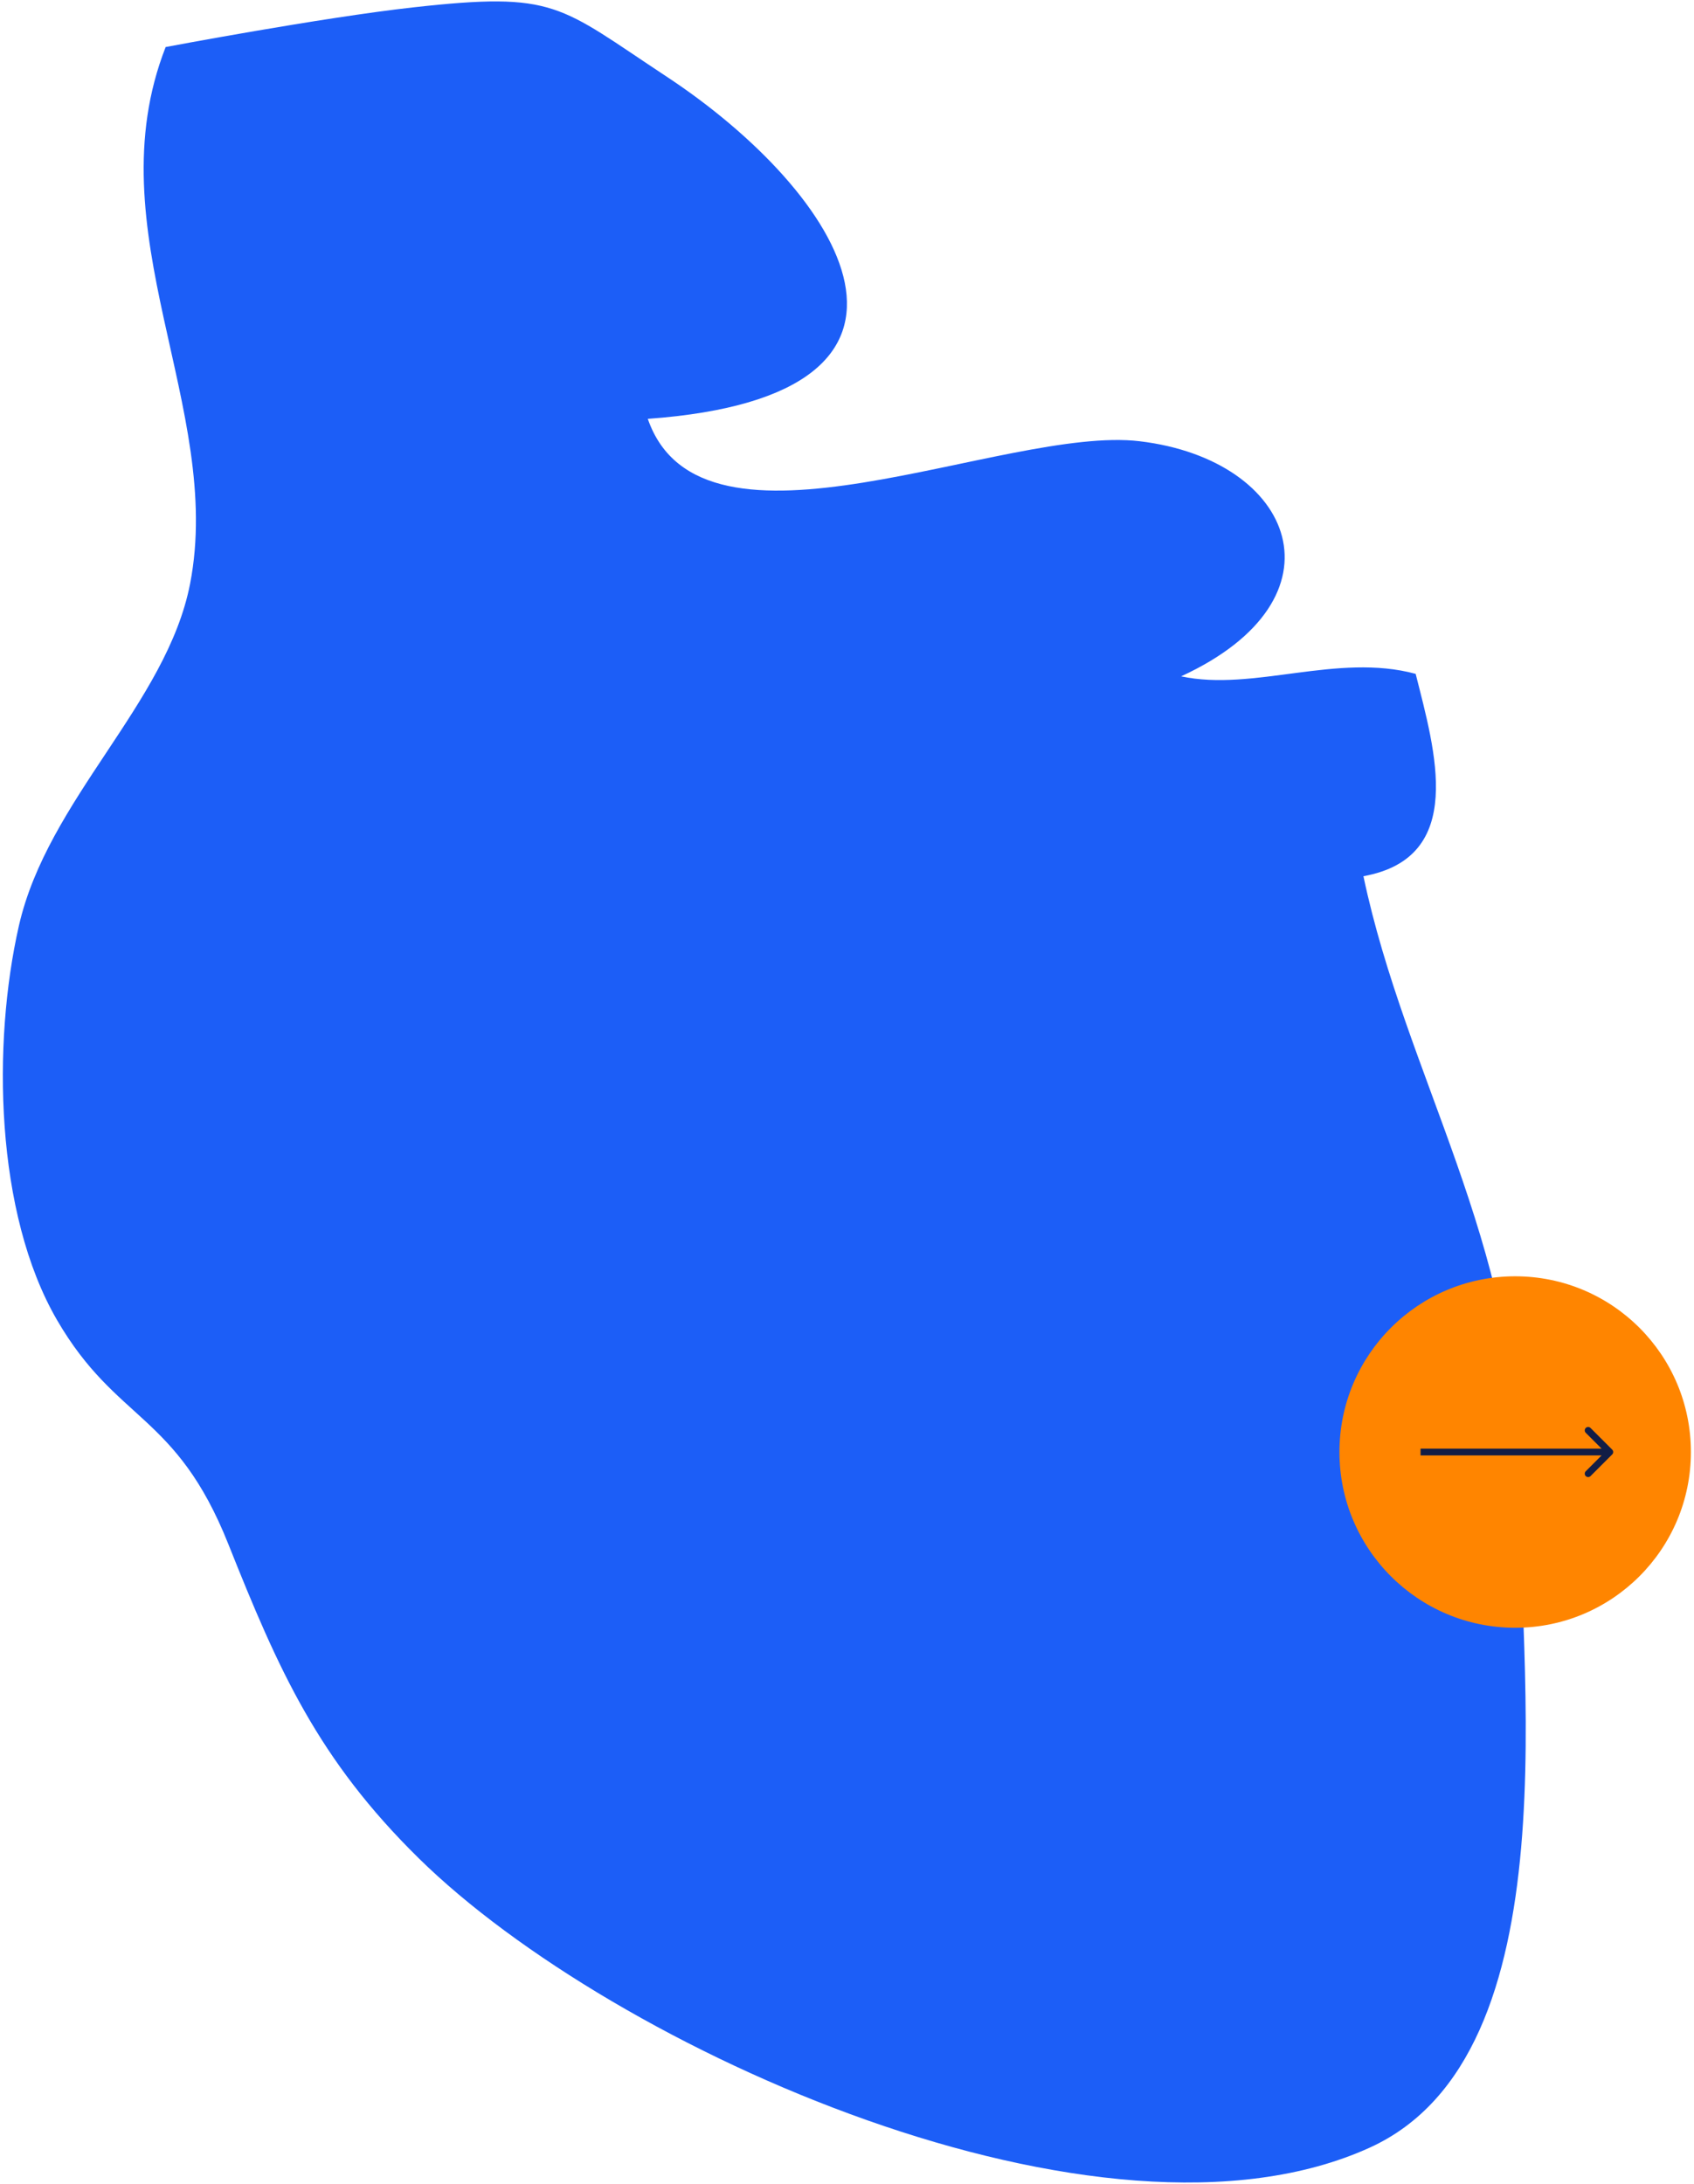 <svg width="498" height="642" viewBox="0 0 498 642" fill="none" xmlns="http://www.w3.org/2000/svg">
<path d="M121.517 2.162C163.497 -2.511 164.133 1.542 195.924 22.492C247.919 56.779 285.544 116.261 190.44 123.128C206.32 169.05 295.256 124.972 335.027 129.709C380.775 135.161 396.862 175.965 347.219 198.823C368.472 203.369 393.126 191.845 416.175 198.092C421.881 220.743 431.228 252.089 400.82 257.573C413.218 316.387 446.234 365.171 446.408 433.014C446.551 489.762 462.892 603.908 402.711 631.312C324.203 667.046 180.299 602.478 123.138 546.302C93.445 517.118 81.905 491.001 67.138 453.949C51.719 415.227 34.297 418.199 16.764 388.045C-1.484 356.619 -2.295 306.691 5.542 272.198C13.998 234.97 49.033 206.85 55.884 171.594C65.946 119.837 27.542 67.859 48.699 13.829C48.699 13.829 94.224 5.214 121.501 2.162H121.517Z" fill="#1C5EF7"/>
<circle cx="445.428" cy="426.848" r="51.661" fill="#FF8500"/>
<path d="M473.952 427.555C474.343 427.164 474.343 426.531 473.952 426.141L467.588 419.777C467.198 419.386 466.565 419.386 466.174 419.777C465.784 420.167 465.784 420.8 466.174 421.191L471.831 426.848L466.174 432.505C465.784 432.895 465.784 433.528 466.174 433.919C466.565 434.309 467.198 434.309 467.588 433.919L473.952 427.555ZM417.611 426.848V427.848H473.245V426.848V425.848H417.611V426.848Z" fill="#121D46"/>
</svg>
